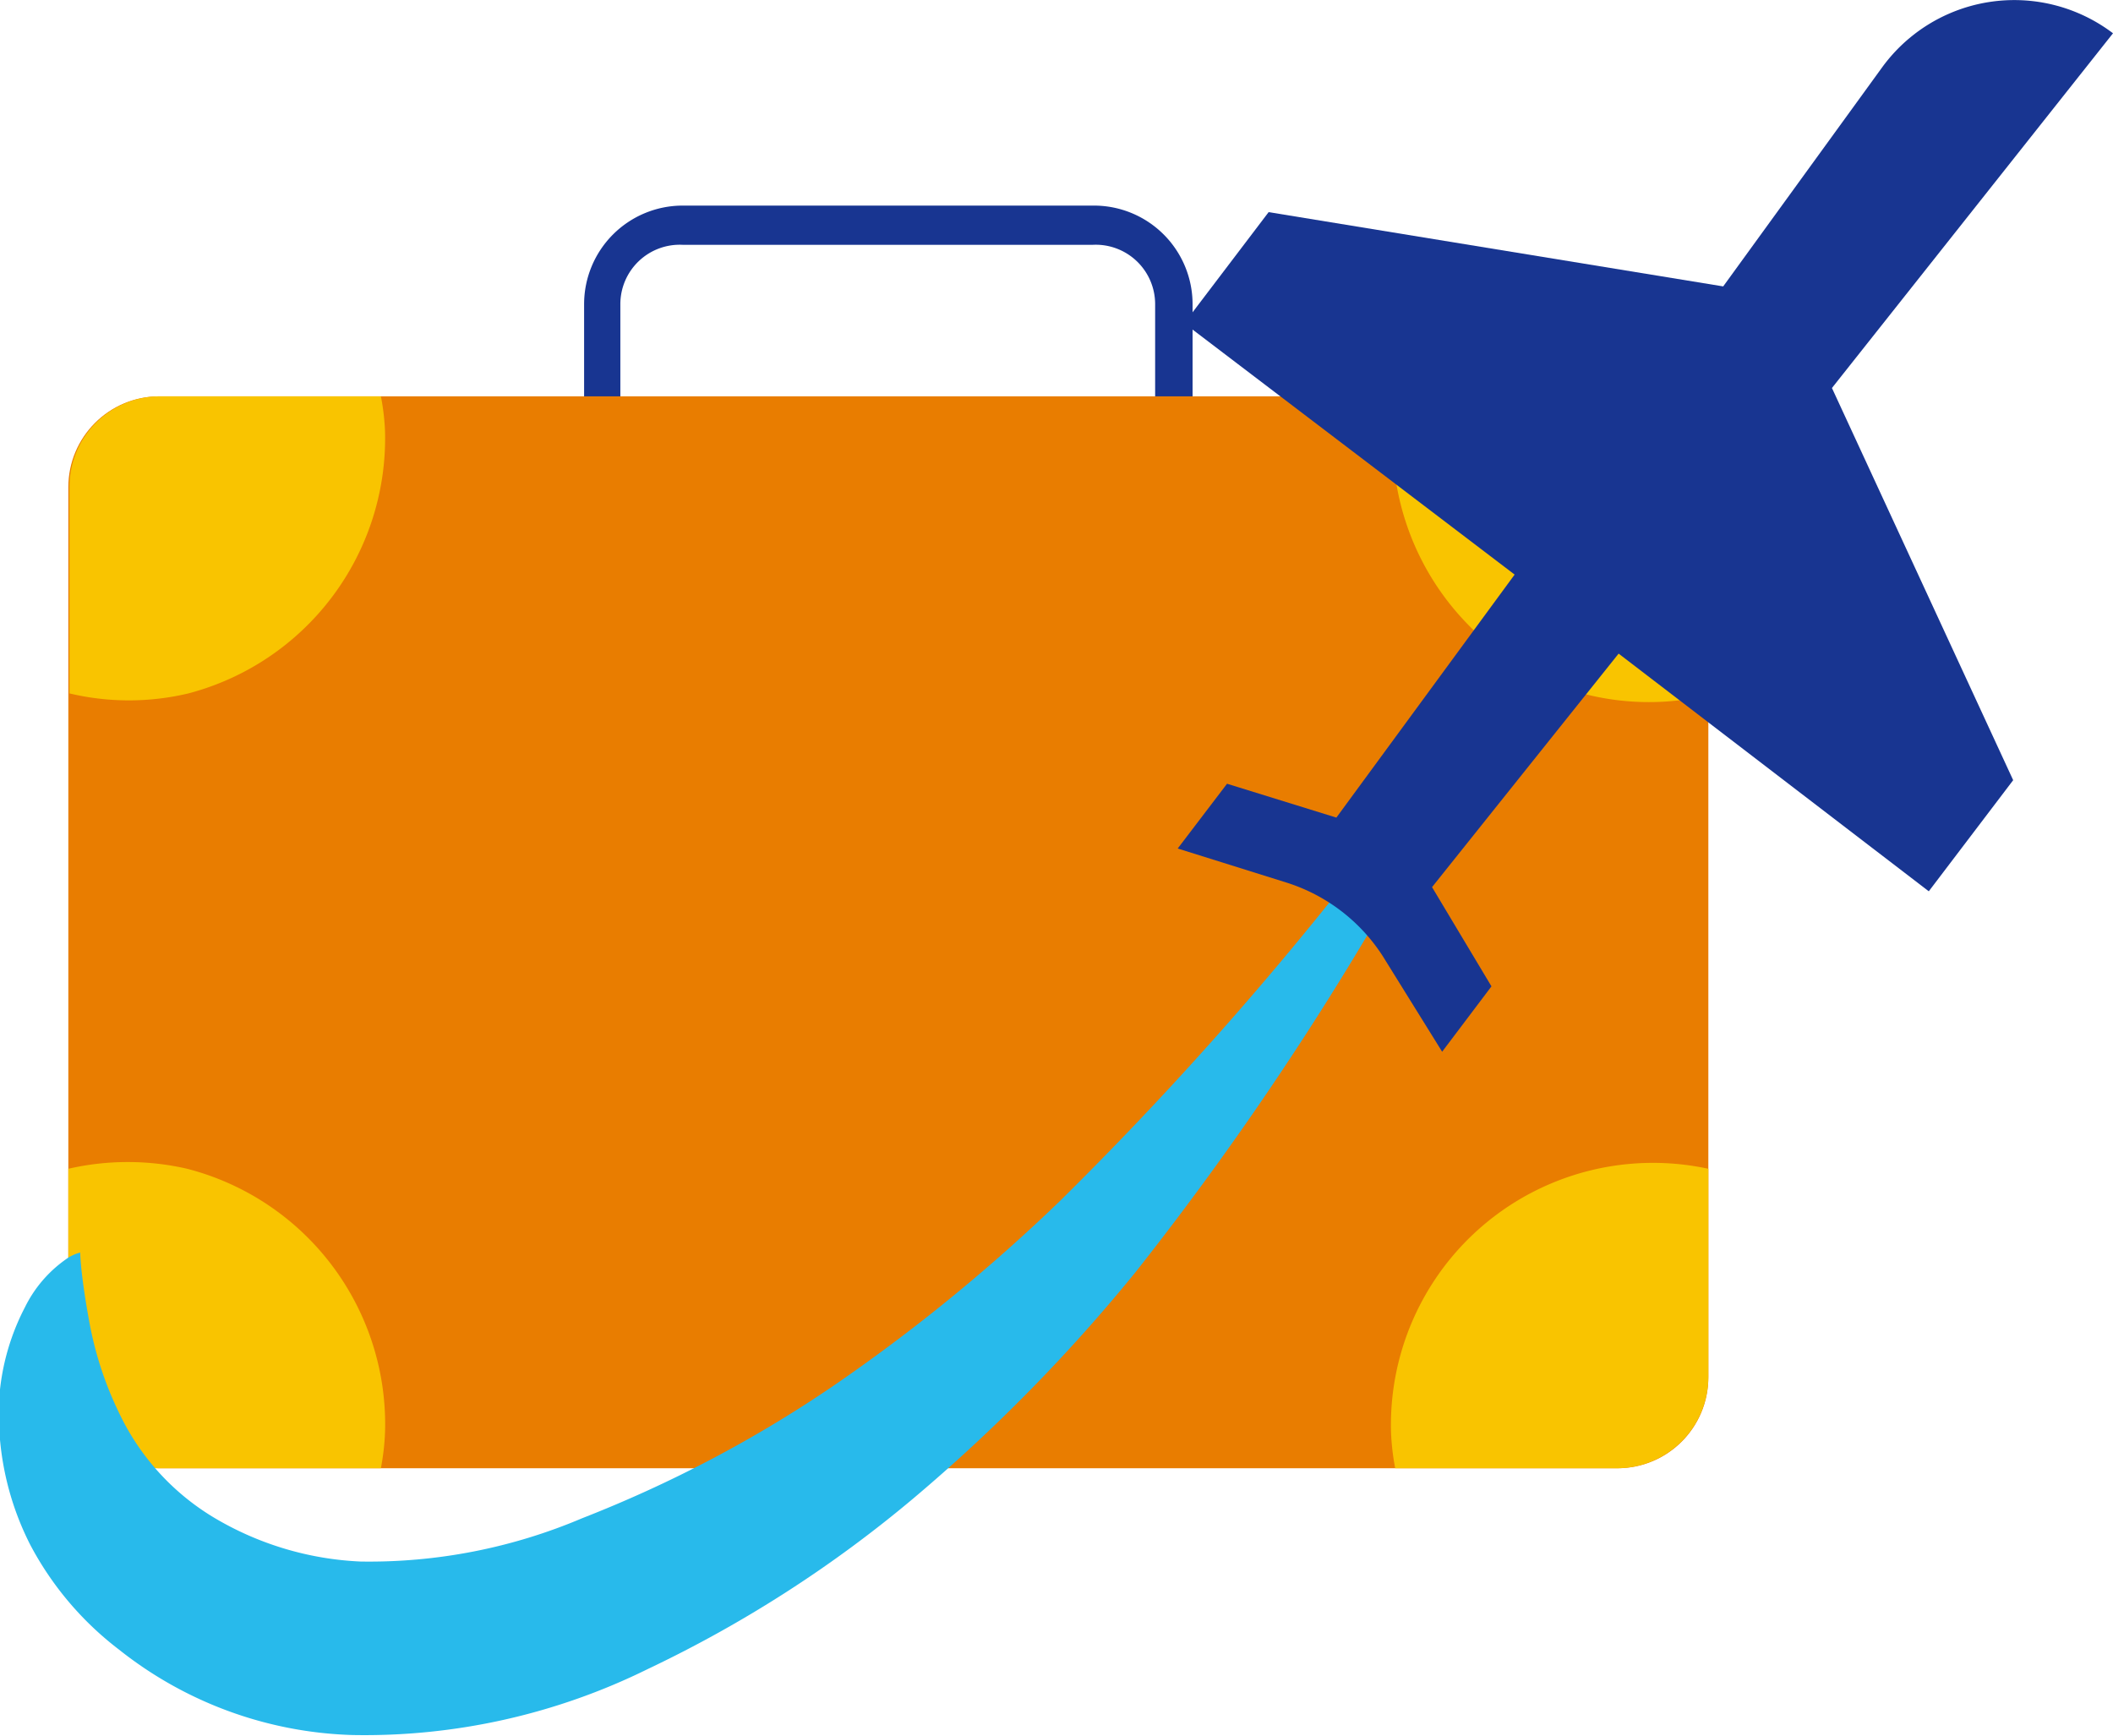 <svg xmlns="http://www.w3.org/2000/svg" viewBox="0 0 35.56 29.21"><defs><style>.cls-1{fill:#183591;}.cls-2{fill:#e97d00;}.cls-3{fill:#f9c400;}.cls-4{fill:#28baeb;}</style></defs><g id="Слой_2" data-name="Слой 2"><g id="Layer_1" data-name="Layer 1"><path class="cls-1" d="M20.07,7.88H9.83V5.12a1.66,1.66,0,0,1,1.66-1.66h6.92a1.66,1.66,0,0,1,1.66,1.66Zm-9.63-.61h9V5.12a1,1,0,0,0-1.05-1H11.49a1,1,0,0,0-1.05,1Z"/><rect class="cls-2" x="1.15" y="6.67" width="27.6" height="18.04" rx="1.53"/><path class="cls-3" d="M28.75,8.19V11.7a4.37,4.37,0,0,1-2,0,4.44,4.44,0,0,1-3.31-4.41,3.81,3.81,0,0,1,.07-.59h3.74A1.53,1.53,0,0,1,28.75,8.19Z"/><path class="cls-3" d="M6.48,7.27a4.44,4.44,0,0,1-3.31,4.4,4.33,4.33,0,0,1-2,0V8.19A1.52,1.52,0,0,1,2.68,6.67H6.41A3.79,3.79,0,0,1,6.48,7.27Z"/><path class="cls-3" d="M28.75,19.67v3.51a1.54,1.54,0,0,1-1.53,1.53H23.48a4.09,4.09,0,0,1-.07-.6,4.41,4.41,0,0,1,5.34-4.44Z"/><path class="cls-3" d="M6.48,24.1a4.07,4.07,0,0,1-.07.61H2.68a1.53,1.53,0,0,1-1.53-1.53V19.67a4.46,4.46,0,0,1,2,0A4.44,4.44,0,0,1,6.48,24.1Z"/><path class="cls-4" d="M2,27.76A5.37,5.37,0,0,1,.51,26,4.85,4.85,0,0,1,0,24.23,3.91,3.91,0,0,1,.42,22a2.14,2.14,0,0,1,.68-.8.71.71,0,0,1,.25-.12s0,.33.15,1.15A5.93,5.93,0,0,0,2,23.77,4.1,4.1,0,0,0,3.6,25.54a5.27,5.27,0,0,0,2.47.74,9.17,9.17,0,0,0,3.73-.73A21.21,21.21,0,0,0,14,23.34a29.64,29.64,0,0,0,3.84-3.13,58.34,58.34,0,0,0,5.71-6.54l2.26-3S25.1,12,24,14a52,52,0,0,1-4.89,7.41,28.42,28.42,0,0,1-3.73,3.8,20.82,20.82,0,0,1-4.48,2.88A10.77,10.77,0,0,1,5.94,29.2,6.63,6.63,0,0,1,2,27.76Z"/><path class="cls-1" d="M35.56.56a2.75,2.75,0,0,0-3.89.58L29,4.82,21.35,3.57,19.93,5.44l5.56,4.23-3,4.09-1.84-.57-.83,1.09,1.82.57a3,3,0,0,1,1.63,1.24l1,1.61.83-1.1L24.1,14.93,27.24,11l5.22,4,1.42-1.87-3.05-6.6Z"/></g></g></svg>